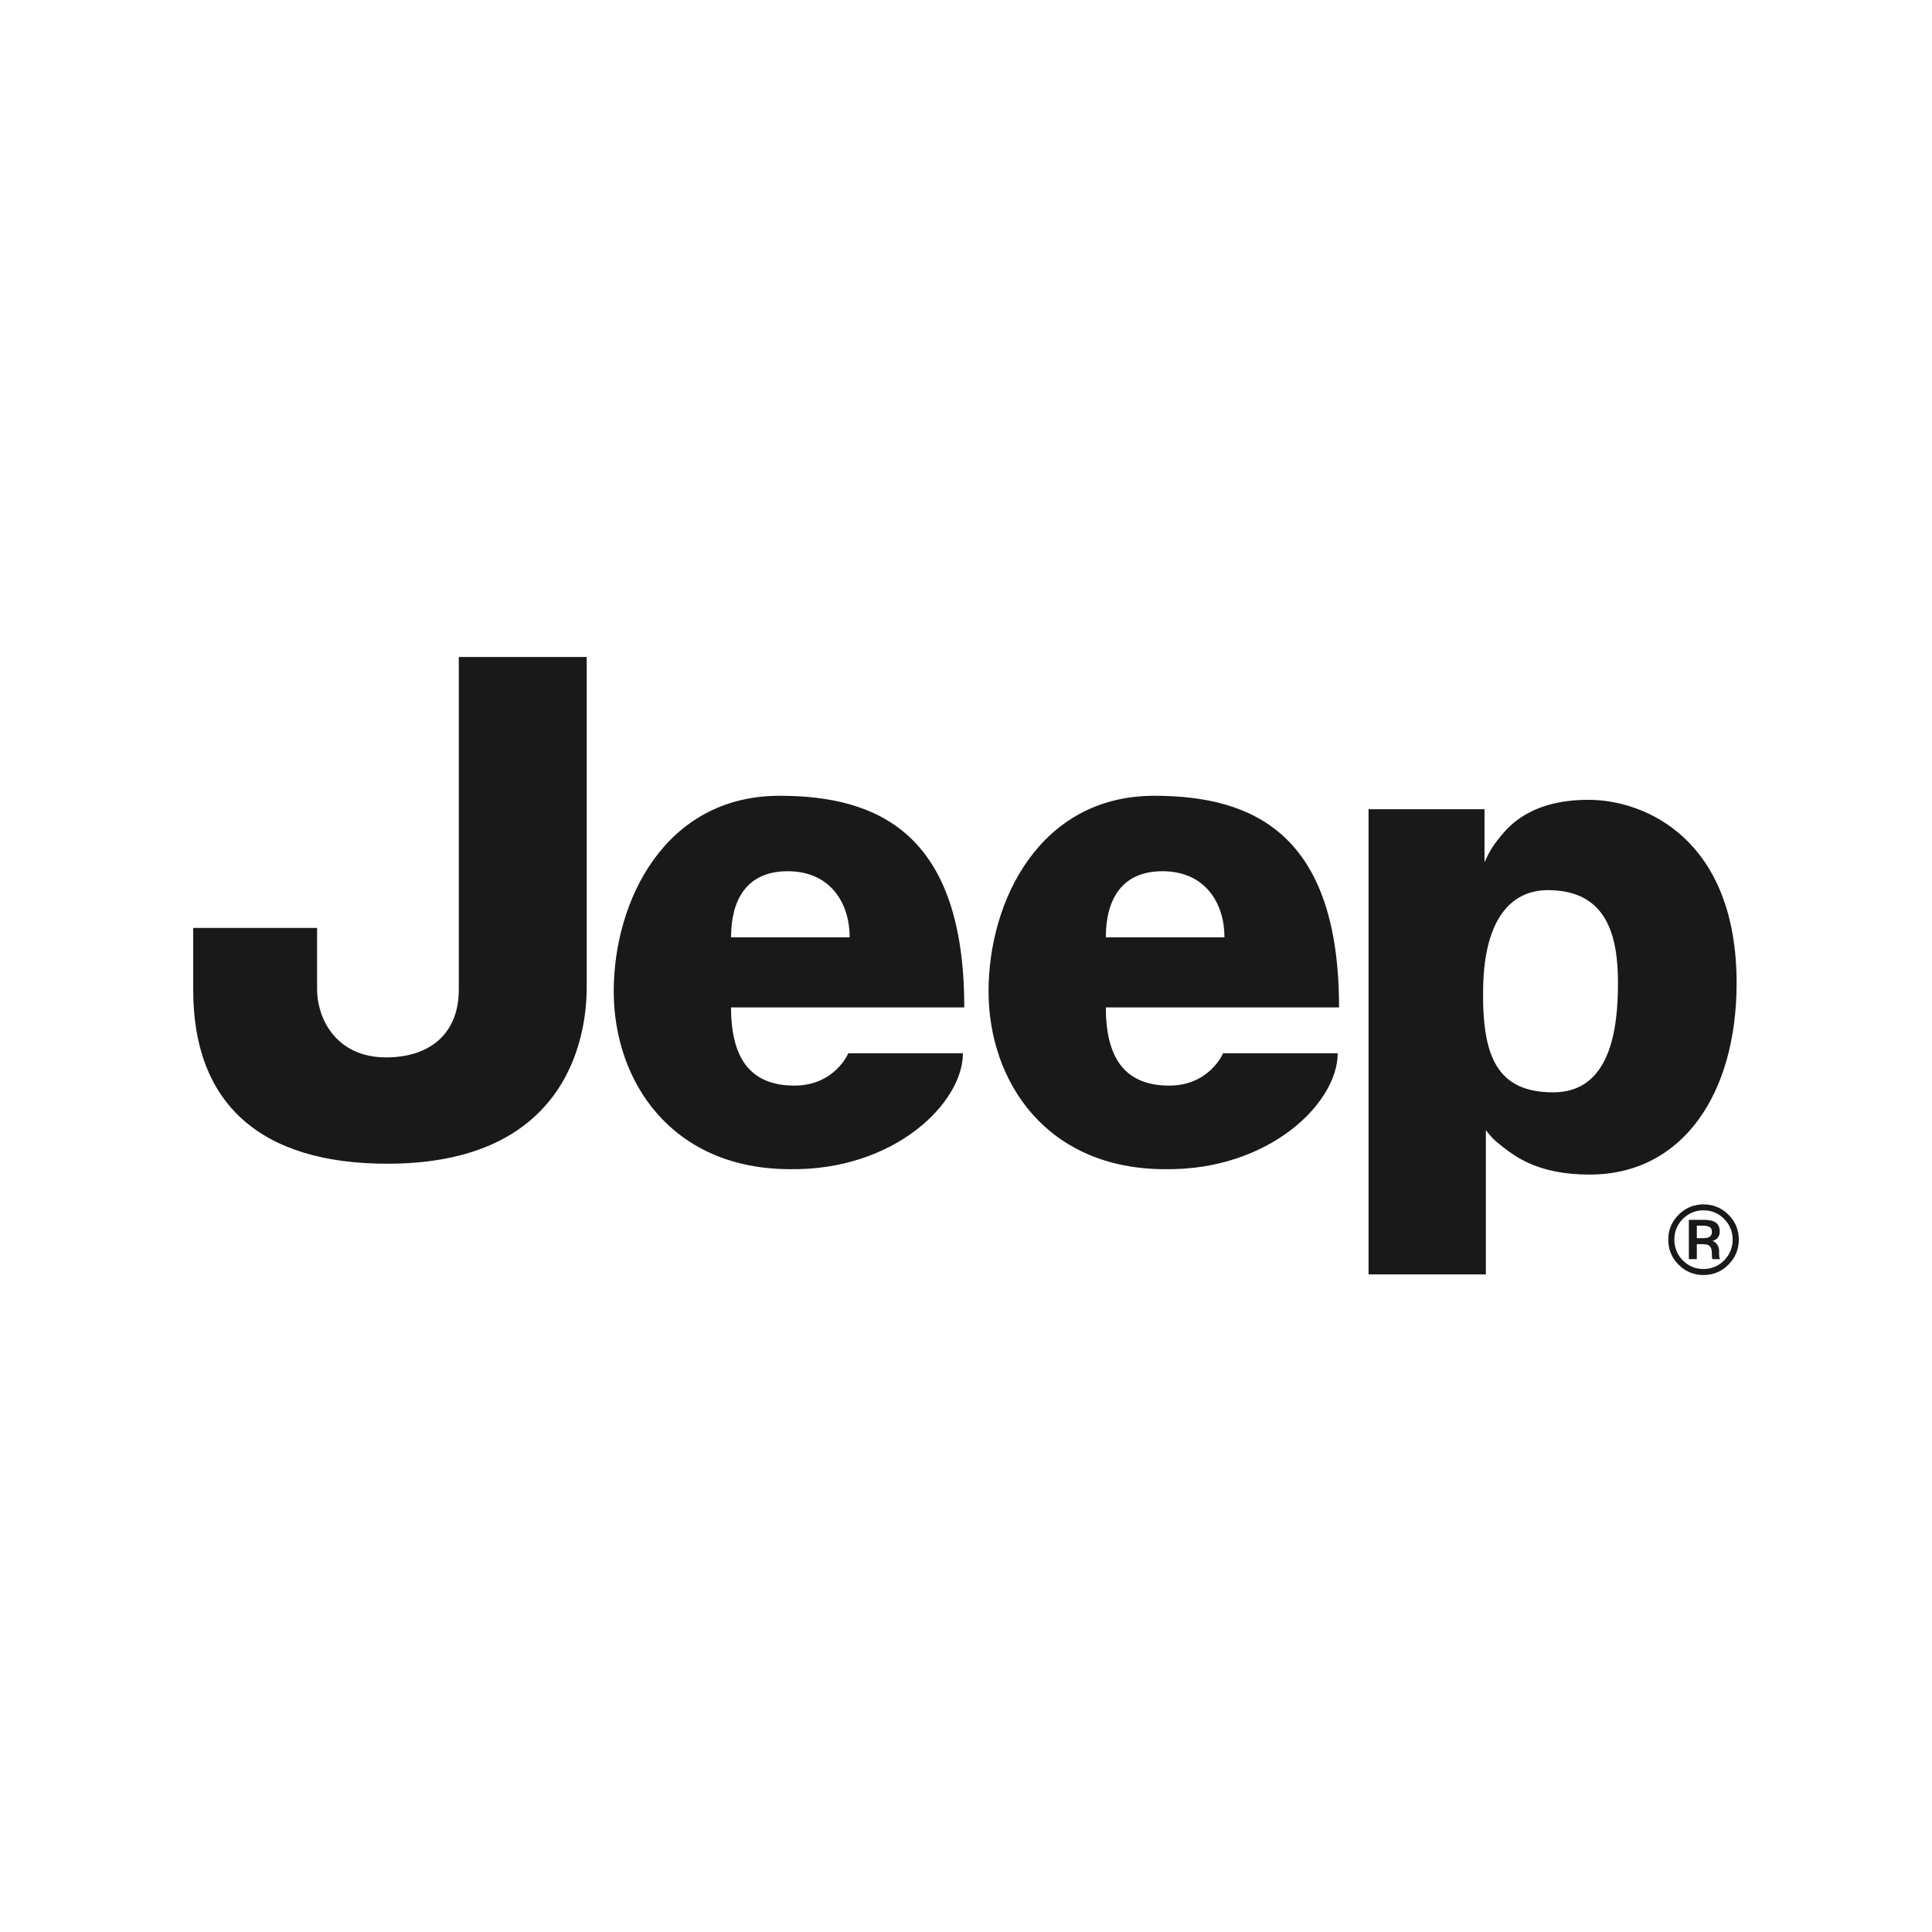<?xml version="1.0" encoding="UTF-8"?>
<svg xmlns="http://www.w3.org/2000/svg" height="512" viewBox="0 0 512 512" width="512">
  <path d="m102.627 308.397c-33.638 0-51.427-15.93-51.427-46.066v-16.415h32.83v16.056c0 8.791 5.702 18.247 18.238 18.247 12.096 0 19.316-6.69 19.316-17.888v-88.227h33.899v87.508c0 6.394-1.176 18.66-9.043 29.059-8.908 11.764-23.644 17.726-43.813 17.726m122.545-60c0-8.935-4.993-17.511-16.433-17.511-11.081 0-15.005 7.866-15.005 17.511zm-18.579-37.509c26.086 0 48.949 10.004 48.949 56.088h-61.808c0 14.646 6.07 20.716 16.792 20.716 10.713 0 14.287-8.567 14.287-8.567h30.37c0 13.218-18.22 31.079-45.734 30.72-31.438 0-46.803-23.222-46.803-47.153 0-23.94 13.577-51.805 43.947-51.805zm117.901 37.509c0-8.935-4.993-17.511-16.433-17.511-11.072 0-15.005 7.866-15.005 17.511zm-18.579-37.509c26.086 0 48.949 10.004 48.949 56.088h-61.808c0 14.646 6.07 20.716 16.792 20.716s14.287-8.567 14.287-8.567h30.37c0 13.218-18.22 31.079-45.734 30.72-31.438 0-46.794-23.222-46.794-47.153 0-23.94 13.569-51.805 43.938-51.805zm145.52 108.285c2.577 0 4.804.916 6.627 2.73 1.823 1.805 2.739 4.032 2.739 6.6 0 2.577-.916 4.813-2.739 6.636-1.814 1.832-4.05 2.757-6.627 2.757-2.577 0-4.804-.925-6.609-2.757-1.805-1.814-2.721-4.05-2.721-6.636 0-2.559.925-4.786 2.748-6.6 1.805-1.805 4.023-2.73 6.582-2.73zm-30.521-107.215c15.364 0 39.305 10.713 39.305 48.59 0 29.292-14.296 50.727-38.945 50.727-13.577 0-19.657-4.723-23.222-7.498-2.272-1.769-2.999-2.586-4.283-4.292v38.236h-31.088v-123.266h30.729v14.053c1.105-2.38 1.886-4.023 4.283-6.905 2.083-2.496 7.857-9.644 23.222-9.644zm30.521 108.787c-2.119 0-3.96.772-5.46 2.281-1.5 1.509-2.254 3.349-2.254 5.478 0 2.146.754 3.996 2.245 5.514 1.491 1.509 3.332 2.281 5.469 2.281 2.137 0 3.978-.772 5.478-2.281 1.491-1.518 2.254-3.367 2.254-5.514 0-2.128-.763-3.969-2.254-5.478-1.5-1.509-3.349-2.281-5.478-2.281zm-.171 2.523c1.266 0 2.209.126 2.811.377 1.113.458 1.67 1.365 1.67 2.703 0 .961-.359 1.679-1.06 2.137-.233.144-.503.26-.835.359.494.18.88.476 1.149.88.386.557.584 1.113.584 1.652v.745c0 .224.009.476.027.736.018.332.054.431.072.467l.18.359h-2.065l-.054-.224c-.009-.036-.018-.072-.027-.117l-.045-.341v-.817c0-1.105-.287-1.832-.871-2.173-.341-.198-.979-.305-1.886-.305h-1.239v3.978h-2.11v-10.417zm-.242 1.545h-1.347v3.323h1.437c.727 0 1.275-.072 1.625-.216.629-.251.934-.709.934-1.419 0-.673-.189-1.113-.593-1.329-.413-.233-1.105-.359-2.056-.359zm-40.82-88.915c-9.653 0-16.792 7.498-17.151 25.718-.359 18.22 3.574 27.864 18.579 27.864s17.151-16.433 17.151-28.933c0-12.509-2.865-24.65-18.579-24.65z" fill="#1a1919" fill-rule="evenodd"></path>
</svg>
